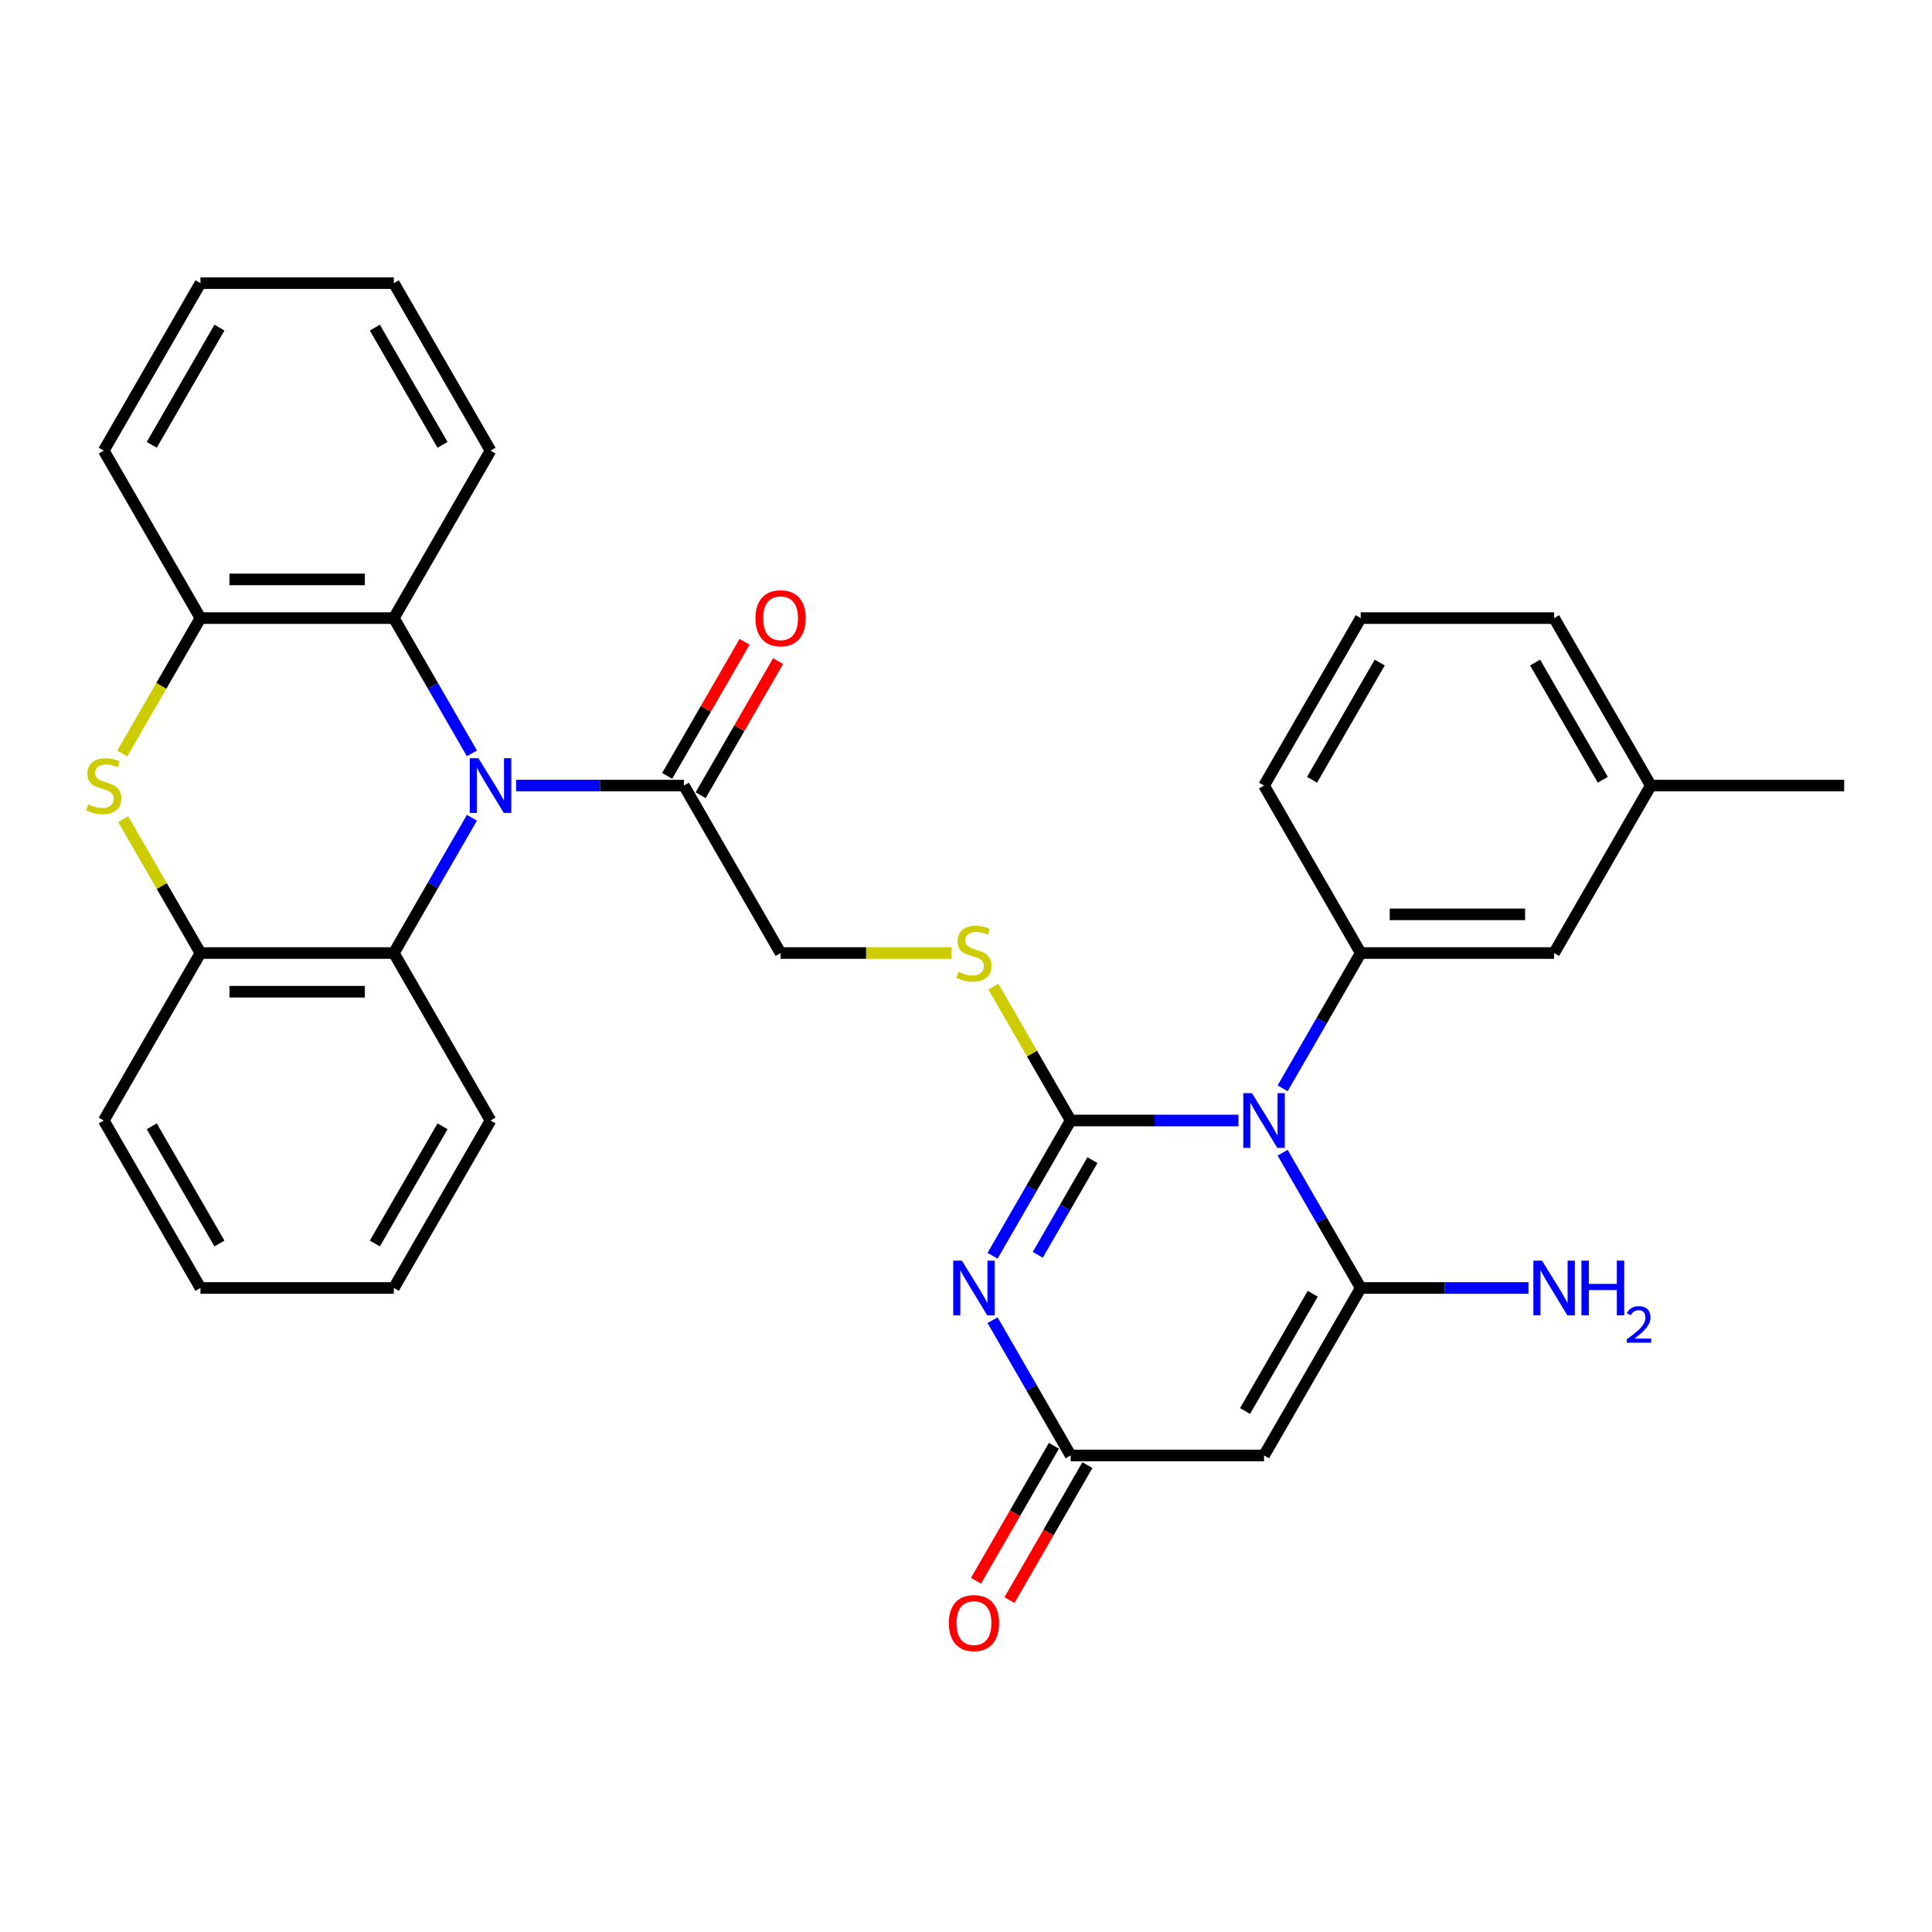 <?xml version='1.0' encoding='iso-8859-1'?>
<svg version='1.1' baseProfile='full'
              xmlns='http://www.w3.org/2000/svg'
                      xmlns:rdkit='http://www.rdkit.org/xml'
                      xmlns:xlink='http://www.w3.org/1999/xlink'
                  xml:space='preserve'
width='1000px' height='1000px' viewBox='0 0 1000 1000'>
<!-- END OF HEADER -->
<rect style='opacity:1.0;fill:#FFFFFF;stroke:none' width='1000' height='1000' x='0' y='0'> </rect>
<path class='bond-0' d='M 641.024,579.975 L 597.599,579.975' style='fill:none;fill-rule:evenodd;stroke:#0000FF;stroke-width:6px;stroke-linecap:butt;stroke-linejoin:miter;stroke-opacity:1' />
<path class='bond-0' d='M 597.599,579.975 L 554.173,579.975' style='fill:none;fill-rule:evenodd;stroke:#000000;stroke-width:6px;stroke-linecap:butt;stroke-linejoin:miter;stroke-opacity:1' />
<path class='bond-2' d='M 663.886,596.637 L 684.1,631.647' style='fill:none;fill-rule:evenodd;stroke:#0000FF;stroke-width:6px;stroke-linecap:butt;stroke-linejoin:miter;stroke-opacity:1' />
<path class='bond-2' d='M 684.1,631.647 L 704.313,666.658' style='fill:none;fill-rule:evenodd;stroke:#000000;stroke-width:6px;stroke-linecap:butt;stroke-linejoin:miter;stroke-opacity:1' />
<path class='bond-7' d='M 663.886,563.312 L 684.1,528.302' style='fill:none;fill-rule:evenodd;stroke:#0000FF;stroke-width:6px;stroke-linecap:butt;stroke-linejoin:miter;stroke-opacity:1' />
<path class='bond-7' d='M 684.1,528.302 L 704.313,493.291' style='fill:none;fill-rule:evenodd;stroke:#000000;stroke-width:6px;stroke-linecap:butt;stroke-linejoin:miter;stroke-opacity:1' />
<path class='bond-1' d='M 554.173,579.975 L 533.96,614.985' style='fill:none;fill-rule:evenodd;stroke:#000000;stroke-width:6px;stroke-linecap:butt;stroke-linejoin:miter;stroke-opacity:1' />
<path class='bond-1' d='M 533.96,614.985 L 513.747,649.995' style='fill:none;fill-rule:evenodd;stroke:#0000FF;stroke-width:6px;stroke-linecap:butt;stroke-linejoin:miter;stroke-opacity:1' />
<path class='bond-1' d='M 565.446,600.487 L 551.297,624.994' style='fill:none;fill-rule:evenodd;stroke:#000000;stroke-width:6px;stroke-linecap:butt;stroke-linejoin:miter;stroke-opacity:1' />
<path class='bond-1' d='M 551.297,624.994 L 537.148,649.501' style='fill:none;fill-rule:evenodd;stroke:#0000FF;stroke-width:6px;stroke-linecap:butt;stroke-linejoin:miter;stroke-opacity:1' />
<path class='bond-13' d='M 554.173,579.975 L 534.168,545.324' style='fill:none;fill-rule:evenodd;stroke:#000000;stroke-width:6px;stroke-linecap:butt;stroke-linejoin:miter;stroke-opacity:1' />
<path class='bond-13' d='M 534.168,545.324 L 514.163,510.674' style='fill:none;fill-rule:evenodd;stroke:#CCCC00;stroke-width:6px;stroke-linecap:butt;stroke-linejoin:miter;stroke-opacity:1' />
<path class='bond-32' d='M 513.747,683.32 L 533.96,718.33' style='fill:none;fill-rule:evenodd;stroke:#0000FF;stroke-width:6px;stroke-linecap:butt;stroke-linejoin:miter;stroke-opacity:1' />
<path class='bond-32' d='M 533.96,718.33 L 554.173,753.341' style='fill:none;fill-rule:evenodd;stroke:#000000;stroke-width:6px;stroke-linecap:butt;stroke-linejoin:miter;stroke-opacity:1' />
<path class='bond-4' d='M 704.313,666.658 L 654.266,753.341' style='fill:none;fill-rule:evenodd;stroke:#000000;stroke-width:6px;stroke-linecap:butt;stroke-linejoin:miter;stroke-opacity:1' />
<path class='bond-4' d='M 679.469,669.651 L 644.437,730.329' style='fill:none;fill-rule:evenodd;stroke:#000000;stroke-width:6px;stroke-linecap:butt;stroke-linejoin:miter;stroke-opacity:1' />
<path class='bond-16' d='M 704.313,666.658 L 747.738,666.658' style='fill:none;fill-rule:evenodd;stroke:#000000;stroke-width:6px;stroke-linecap:butt;stroke-linejoin:miter;stroke-opacity:1' />
<path class='bond-16' d='M 747.738,666.658 L 791.164,666.658' style='fill:none;fill-rule:evenodd;stroke:#0000FF;stroke-width:6px;stroke-linecap:butt;stroke-linejoin:miter;stroke-opacity:1' />
<path class='bond-3' d='M 267.137,406.608 L 310.562,406.608' style='fill:none;fill-rule:evenodd;stroke:#0000FF;stroke-width:6px;stroke-linecap:butt;stroke-linejoin:miter;stroke-opacity:1' />
<path class='bond-3' d='M 310.562,406.608 L 353.987,406.608' style='fill:none;fill-rule:evenodd;stroke:#000000;stroke-width:6px;stroke-linecap:butt;stroke-linejoin:miter;stroke-opacity:1' />
<path class='bond-8' d='M 244.274,389.946 L 224.061,354.936' style='fill:none;fill-rule:evenodd;stroke:#0000FF;stroke-width:6px;stroke-linecap:butt;stroke-linejoin:miter;stroke-opacity:1' />
<path class='bond-8' d='M 224.061,354.936 L 203.848,319.925' style='fill:none;fill-rule:evenodd;stroke:#000000;stroke-width:6px;stroke-linecap:butt;stroke-linejoin:miter;stroke-opacity:1' />
<path class='bond-9' d='M 244.274,423.271 L 224.061,458.281' style='fill:none;fill-rule:evenodd;stroke:#0000FF;stroke-width:6px;stroke-linecap:butt;stroke-linejoin:miter;stroke-opacity:1' />
<path class='bond-9' d='M 224.061,458.281 L 203.848,493.291' style='fill:none;fill-rule:evenodd;stroke:#000000;stroke-width:6px;stroke-linecap:butt;stroke-linejoin:miter;stroke-opacity:1' />
<path class='bond-5' d='M 654.266,753.341 L 554.173,753.341' style='fill:none;fill-rule:evenodd;stroke:#000000;stroke-width:6px;stroke-linecap:butt;stroke-linejoin:miter;stroke-opacity:1' />
<path class='bond-17' d='M 545.505,748.336 L 525.338,783.266' style='fill:none;fill-rule:evenodd;stroke:#000000;stroke-width:6px;stroke-linecap:butt;stroke-linejoin:miter;stroke-opacity:1' />
<path class='bond-17' d='M 525.338,783.266 L 505.171,818.197' style='fill:none;fill-rule:evenodd;stroke:#FF0000;stroke-width:6px;stroke-linecap:butt;stroke-linejoin:miter;stroke-opacity:1' />
<path class='bond-17' d='M 562.842,758.345 L 542.675,793.276' style='fill:none;fill-rule:evenodd;stroke:#000000;stroke-width:6px;stroke-linecap:butt;stroke-linejoin:miter;stroke-opacity:1' />
<path class='bond-17' d='M 542.675,793.276 L 522.508,828.206' style='fill:none;fill-rule:evenodd;stroke:#FF0000;stroke-width:6px;stroke-linecap:butt;stroke-linejoin:miter;stroke-opacity:1' />
<path class='bond-6' d='M 63.744,423.991 L 83.749,458.641' style='fill:none;fill-rule:evenodd;stroke:#CCCC00;stroke-width:6px;stroke-linecap:butt;stroke-linejoin:miter;stroke-opacity:1' />
<path class='bond-6' d='M 83.749,458.641 L 103.755,493.291' style='fill:none;fill-rule:evenodd;stroke:#000000;stroke-width:6px;stroke-linecap:butt;stroke-linejoin:miter;stroke-opacity:1' />
<path class='bond-34' d='M 63.305,389.986 L 83.53,354.956' style='fill:none;fill-rule:evenodd;stroke:#CCCC00;stroke-width:6px;stroke-linecap:butt;stroke-linejoin:miter;stroke-opacity:1' />
<path class='bond-34' d='M 83.53,354.956 L 103.755,319.925' style='fill:none;fill-rule:evenodd;stroke:#000000;stroke-width:6px;stroke-linecap:butt;stroke-linejoin:miter;stroke-opacity:1' />
<path class='bond-15' d='M 704.313,493.291 L 804.406,493.291' style='fill:none;fill-rule:evenodd;stroke:#000000;stroke-width:6px;stroke-linecap:butt;stroke-linejoin:miter;stroke-opacity:1' />
<path class='bond-15' d='M 719.327,473.273 L 789.392,473.273' style='fill:none;fill-rule:evenodd;stroke:#000000;stroke-width:6px;stroke-linecap:butt;stroke-linejoin:miter;stroke-opacity:1' />
<path class='bond-20' d='M 704.313,493.291 L 654.266,406.608' style='fill:none;fill-rule:evenodd;stroke:#000000;stroke-width:6px;stroke-linecap:butt;stroke-linejoin:miter;stroke-opacity:1' />
<path class='bond-11' d='M 203.848,319.925 L 103.755,319.925' style='fill:none;fill-rule:evenodd;stroke:#000000;stroke-width:6px;stroke-linecap:butt;stroke-linejoin:miter;stroke-opacity:1' />
<path class='bond-11' d='M 188.834,299.907 L 118.769,299.907' style='fill:none;fill-rule:evenodd;stroke:#000000;stroke-width:6px;stroke-linecap:butt;stroke-linejoin:miter;stroke-opacity:1' />
<path class='bond-21' d='M 203.848,319.925 L 253.894,233.242' style='fill:none;fill-rule:evenodd;stroke:#000000;stroke-width:6px;stroke-linecap:butt;stroke-linejoin:miter;stroke-opacity:1' />
<path class='bond-12' d='M 203.848,493.291 L 103.755,493.291' style='fill:none;fill-rule:evenodd;stroke:#000000;stroke-width:6px;stroke-linecap:butt;stroke-linejoin:miter;stroke-opacity:1' />
<path class='bond-12' d='M 188.834,513.31 L 118.769,513.31' style='fill:none;fill-rule:evenodd;stroke:#000000;stroke-width:6px;stroke-linecap:butt;stroke-linejoin:miter;stroke-opacity:1' />
<path class='bond-22' d='M 203.848,493.291 L 253.894,579.975' style='fill:none;fill-rule:evenodd;stroke:#000000;stroke-width:6px;stroke-linecap:butt;stroke-linejoin:miter;stroke-opacity:1' />
<path class='bond-10' d='M 353.987,406.608 L 404.034,493.291' style='fill:none;fill-rule:evenodd;stroke:#000000;stroke-width:6px;stroke-linecap:butt;stroke-linejoin:miter;stroke-opacity:1' />
<path class='bond-18' d='M 362.656,411.613 L 382.696,376.903' style='fill:none;fill-rule:evenodd;stroke:#000000;stroke-width:6px;stroke-linecap:butt;stroke-linejoin:miter;stroke-opacity:1' />
<path class='bond-18' d='M 382.696,376.903 L 402.736,342.192' style='fill:none;fill-rule:evenodd;stroke:#FF0000;stroke-width:6px;stroke-linecap:butt;stroke-linejoin:miter;stroke-opacity:1' />
<path class='bond-18' d='M 345.319,401.604 L 365.359,366.893' style='fill:none;fill-rule:evenodd;stroke:#000000;stroke-width:6px;stroke-linecap:butt;stroke-linejoin:miter;stroke-opacity:1' />
<path class='bond-18' d='M 365.359,366.893 L 385.399,332.183' style='fill:none;fill-rule:evenodd;stroke:#FF0000;stroke-width:6px;stroke-linecap:butt;stroke-linejoin:miter;stroke-opacity:1' />
<path class='bond-24' d='M 103.755,319.925 L 53.708,233.242' style='fill:none;fill-rule:evenodd;stroke:#000000;stroke-width:6px;stroke-linecap:butt;stroke-linejoin:miter;stroke-opacity:1' />
<path class='bond-23' d='M 103.755,493.291 L 53.708,579.975' style='fill:none;fill-rule:evenodd;stroke:#000000;stroke-width:6px;stroke-linecap:butt;stroke-linejoin:miter;stroke-opacity:1' />
<path class='bond-14' d='M 492.545,493.291 L 448.289,493.291' style='fill:none;fill-rule:evenodd;stroke:#CCCC00;stroke-width:6px;stroke-linecap:butt;stroke-linejoin:miter;stroke-opacity:1' />
<path class='bond-14' d='M 448.289,493.291 L 404.034,493.291' style='fill:none;fill-rule:evenodd;stroke:#000000;stroke-width:6px;stroke-linecap:butt;stroke-linejoin:miter;stroke-opacity:1' />
<path class='bond-19' d='M 804.406,493.291 L 854.452,406.608' style='fill:none;fill-rule:evenodd;stroke:#000000;stroke-width:6px;stroke-linecap:butt;stroke-linejoin:miter;stroke-opacity:1' />
<path class='bond-27' d='M 854.452,406.608 L 954.545,406.608' style='fill:none;fill-rule:evenodd;stroke:#000000;stroke-width:6px;stroke-linecap:butt;stroke-linejoin:miter;stroke-opacity:1' />
<path class='bond-33' d='M 854.452,406.608 L 804.406,319.925' style='fill:none;fill-rule:evenodd;stroke:#000000;stroke-width:6px;stroke-linecap:butt;stroke-linejoin:miter;stroke-opacity:1' />
<path class='bond-33' d='M 829.609,403.615 L 794.576,342.937' style='fill:none;fill-rule:evenodd;stroke:#000000;stroke-width:6px;stroke-linecap:butt;stroke-linejoin:miter;stroke-opacity:1' />
<path class='bond-25' d='M 654.266,406.608 L 704.313,319.925' style='fill:none;fill-rule:evenodd;stroke:#000000;stroke-width:6px;stroke-linecap:butt;stroke-linejoin:miter;stroke-opacity:1' />
<path class='bond-25' d='M 679.11,403.615 L 714.143,342.937' style='fill:none;fill-rule:evenodd;stroke:#000000;stroke-width:6px;stroke-linecap:butt;stroke-linejoin:miter;stroke-opacity:1' />
<path class='bond-29' d='M 253.894,233.242 L 203.848,146.559' style='fill:none;fill-rule:evenodd;stroke:#000000;stroke-width:6px;stroke-linecap:butt;stroke-linejoin:miter;stroke-opacity:1' />
<path class='bond-29' d='M 229.051,230.249 L 194.018,169.571' style='fill:none;fill-rule:evenodd;stroke:#000000;stroke-width:6px;stroke-linecap:butt;stroke-linejoin:miter;stroke-opacity:1' />
<path class='bond-28' d='M 253.894,579.975 L 203.848,666.658' style='fill:none;fill-rule:evenodd;stroke:#000000;stroke-width:6px;stroke-linecap:butt;stroke-linejoin:miter;stroke-opacity:1' />
<path class='bond-28' d='M 229.051,582.968 L 194.018,643.646' style='fill:none;fill-rule:evenodd;stroke:#000000;stroke-width:6px;stroke-linecap:butt;stroke-linejoin:miter;stroke-opacity:1' />
<path class='bond-35' d='M 53.708,579.975 L 103.755,666.658' style='fill:none;fill-rule:evenodd;stroke:#000000;stroke-width:6px;stroke-linecap:butt;stroke-linejoin:miter;stroke-opacity:1' />
<path class='bond-35' d='M 78.552,582.968 L 113.585,643.646' style='fill:none;fill-rule:evenodd;stroke:#000000;stroke-width:6px;stroke-linecap:butt;stroke-linejoin:miter;stroke-opacity:1' />
<path class='bond-36' d='M 53.708,233.242 L 103.755,146.559' style='fill:none;fill-rule:evenodd;stroke:#000000;stroke-width:6px;stroke-linecap:butt;stroke-linejoin:miter;stroke-opacity:1' />
<path class='bond-36' d='M 78.552,230.249 L 113.585,169.571' style='fill:none;fill-rule:evenodd;stroke:#000000;stroke-width:6px;stroke-linecap:butt;stroke-linejoin:miter;stroke-opacity:1' />
<path class='bond-26' d='M 704.313,319.925 L 804.406,319.925' style='fill:none;fill-rule:evenodd;stroke:#000000;stroke-width:6px;stroke-linecap:butt;stroke-linejoin:miter;stroke-opacity:1' />
<path class='bond-31' d='M 203.848,666.658 L 103.755,666.658' style='fill:none;fill-rule:evenodd;stroke:#000000;stroke-width:6px;stroke-linecap:butt;stroke-linejoin:miter;stroke-opacity:1' />
<path class='bond-30' d='M 203.848,146.559 L 103.755,146.559' style='fill:none;fill-rule:evenodd;stroke:#000000;stroke-width:6px;stroke-linecap:butt;stroke-linejoin:miter;stroke-opacity:1' />
<path  class='atom-0' d='M 648.006 565.815
L 657.286 580.815
Q 658.206 582.295, 659.686 584.975
Q 661.166 587.655, 661.246 587.815
L 661.246 565.815
L 665.006 565.815
L 665.006 594.135
L 661.126 594.135
L 651.166 577.735
Q 650.006 575.815, 648.766 573.615
Q 647.566 571.415, 647.206 570.735
L 647.206 594.135
L 643.526 594.135
L 643.526 565.815
L 648.006 565.815
' fill='#0000FF'/>
<path  class='atom-2' d='M 497.867 652.498
L 507.147 667.498
Q 508.067 668.978, 509.547 671.658
Q 511.027 674.338, 511.107 674.498
L 511.107 652.498
L 514.867 652.498
L 514.867 680.818
L 510.987 680.818
L 501.027 664.418
Q 499.867 662.498, 498.627 660.298
Q 497.427 658.098, 497.067 657.418
L 497.067 680.818
L 493.387 680.818
L 493.387 652.498
L 497.867 652.498
' fill='#0000FF'/>
<path  class='atom-4' d='M 247.634 392.448
L 256.914 407.448
Q 257.834 408.928, 259.314 411.608
Q 260.794 414.288, 260.874 414.448
L 260.874 392.448
L 264.634 392.448
L 264.634 420.768
L 260.754 420.768
L 250.794 404.368
Q 249.634 402.448, 248.394 400.248
Q 247.194 398.048, 246.834 397.368
L 246.834 420.768
L 243.154 420.768
L 243.154 392.448
L 247.634 392.448
' fill='#0000FF'/>
<path  class='atom-7' d='M 45.708 416.328
Q 46.028 416.448, 47.348 417.008
Q 48.668 417.568, 50.108 417.928
Q 51.588 418.248, 53.028 418.248
Q 55.708 418.248, 57.268 416.968
Q 58.828 415.648, 58.828 413.368
Q 58.828 411.808, 58.028 410.848
Q 57.268 409.888, 56.068 409.368
Q 54.868 408.848, 52.868 408.248
Q 50.348 407.488, 48.828 406.768
Q 47.348 406.048, 46.268 404.528
Q 45.228 403.008, 45.228 400.448
Q 45.228 396.888, 47.628 394.688
Q 50.068 392.488, 54.868 392.488
Q 58.148 392.488, 61.868 394.048
L 60.948 397.128
Q 57.548 395.728, 54.988 395.728
Q 52.228 395.728, 50.708 396.888
Q 49.188 398.008, 49.228 399.968
Q 49.228 401.488, 49.988 402.408
Q 50.788 403.328, 51.908 403.848
Q 53.068 404.368, 54.988 404.968
Q 57.548 405.768, 59.068 406.568
Q 60.588 407.368, 61.668 409.008
Q 62.788 410.608, 62.788 413.368
Q 62.788 417.288, 60.148 419.408
Q 57.548 421.488, 53.188 421.488
Q 50.668 421.488, 48.748 420.928
Q 46.868 420.408, 44.628 419.488
L 45.708 416.328
' fill='#CCCC00'/>
<path  class='atom-14' d='M 496.127 503.011
Q 496.447 503.131, 497.767 503.691
Q 499.087 504.251, 500.527 504.611
Q 502.007 504.931, 503.447 504.931
Q 506.127 504.931, 507.687 503.651
Q 509.247 502.331, 509.247 500.051
Q 509.247 498.491, 508.447 497.531
Q 507.687 496.571, 506.487 496.051
Q 505.287 495.531, 503.287 494.931
Q 500.767 494.171, 499.247 493.451
Q 497.767 492.731, 496.687 491.211
Q 495.647 489.691, 495.647 487.131
Q 495.647 483.571, 498.047 481.371
Q 500.487 479.171, 505.287 479.171
Q 508.567 479.171, 512.287 480.731
L 511.367 483.811
Q 507.967 482.411, 505.407 482.411
Q 502.647 482.411, 501.127 483.571
Q 499.607 484.691, 499.647 486.651
Q 499.647 488.171, 500.407 489.091
Q 501.207 490.011, 502.327 490.531
Q 503.487 491.051, 505.407 491.651
Q 507.967 492.451, 509.487 493.251
Q 511.007 494.051, 512.087 495.691
Q 513.207 497.291, 513.207 500.051
Q 513.207 503.971, 510.567 506.091
Q 507.967 508.171, 503.607 508.171
Q 501.087 508.171, 499.167 507.611
Q 497.287 507.091, 495.047 506.171
L 496.127 503.011
' fill='#CCCC00'/>
<path  class='atom-17' d='M 798.146 652.498
L 807.426 667.498
Q 808.346 668.978, 809.826 671.658
Q 811.306 674.338, 811.386 674.498
L 811.386 652.498
L 815.146 652.498
L 815.146 680.818
L 811.266 680.818
L 801.306 664.418
Q 800.146 662.498, 798.906 660.298
Q 797.706 658.098, 797.346 657.418
L 797.346 680.818
L 793.666 680.818
L 793.666 652.498
L 798.146 652.498
' fill='#0000FF'/>
<path  class='atom-17' d='M 818.546 652.498
L 822.386 652.498
L 822.386 664.538
L 836.866 664.538
L 836.866 652.498
L 840.706 652.498
L 840.706 680.818
L 836.866 680.818
L 836.866 667.738
L 822.386 667.738
L 822.386 680.818
L 818.546 680.818
L 818.546 652.498
' fill='#0000FF'/>
<path  class='atom-17' d='M 842.079 679.824
Q 842.765 678.055, 844.402 677.078
Q 846.039 676.075, 848.309 676.075
Q 851.134 676.075, 852.718 677.606
Q 854.302 679.138, 854.302 681.857
Q 854.302 684.629, 852.243 687.216
Q 850.21 689.803, 845.986 692.866
L 854.619 692.866
L 854.619 694.978
L 842.026 694.978
L 842.026 693.209
Q 845.511 690.727, 847.57 688.879
Q 849.656 687.031, 850.659 685.368
Q 851.662 683.705, 851.662 681.989
Q 851.662 680.194, 850.764 679.19
Q 849.867 678.187, 848.309 678.187
Q 846.804 678.187, 845.801 678.794
Q 844.798 679.402, 844.085 680.748
L 842.079 679.824
' fill='#0000FF'/>
<path  class='atom-18' d='M 491.127 840.104
Q 491.127 833.304, 494.487 829.504
Q 497.847 825.704, 504.127 825.704
Q 510.407 825.704, 513.767 829.504
Q 517.127 833.304, 517.127 840.104
Q 517.127 846.984, 513.727 850.904
Q 510.327 854.784, 504.127 854.784
Q 497.887 854.784, 494.487 850.904
Q 491.127 847.024, 491.127 840.104
M 504.127 851.584
Q 508.447 851.584, 510.767 848.704
Q 513.127 845.784, 513.127 840.104
Q 513.127 834.544, 510.767 831.744
Q 508.447 828.904, 504.127 828.904
Q 499.807 828.904, 497.447 831.704
Q 495.127 834.504, 495.127 840.104
Q 495.127 845.824, 497.447 848.704
Q 499.807 851.584, 504.127 851.584
' fill='#FF0000'/>
<path  class='atom-19' d='M 391.034 320.005
Q 391.034 313.205, 394.394 309.405
Q 397.754 305.605, 404.034 305.605
Q 410.314 305.605, 413.674 309.405
Q 417.034 313.205, 417.034 320.005
Q 417.034 326.885, 413.634 330.805
Q 410.234 334.685, 404.034 334.685
Q 397.794 334.685, 394.394 330.805
Q 391.034 326.925, 391.034 320.005
M 404.034 331.485
Q 408.354 331.485, 410.674 328.605
Q 413.034 325.685, 413.034 320.005
Q 413.034 314.445, 410.674 311.645
Q 408.354 308.805, 404.034 308.805
Q 399.714 308.805, 397.354 311.605
Q 395.034 314.405, 395.034 320.005
Q 395.034 325.725, 397.354 328.605
Q 399.714 331.485, 404.034 331.485
' fill='#FF0000'/>
</svg>
